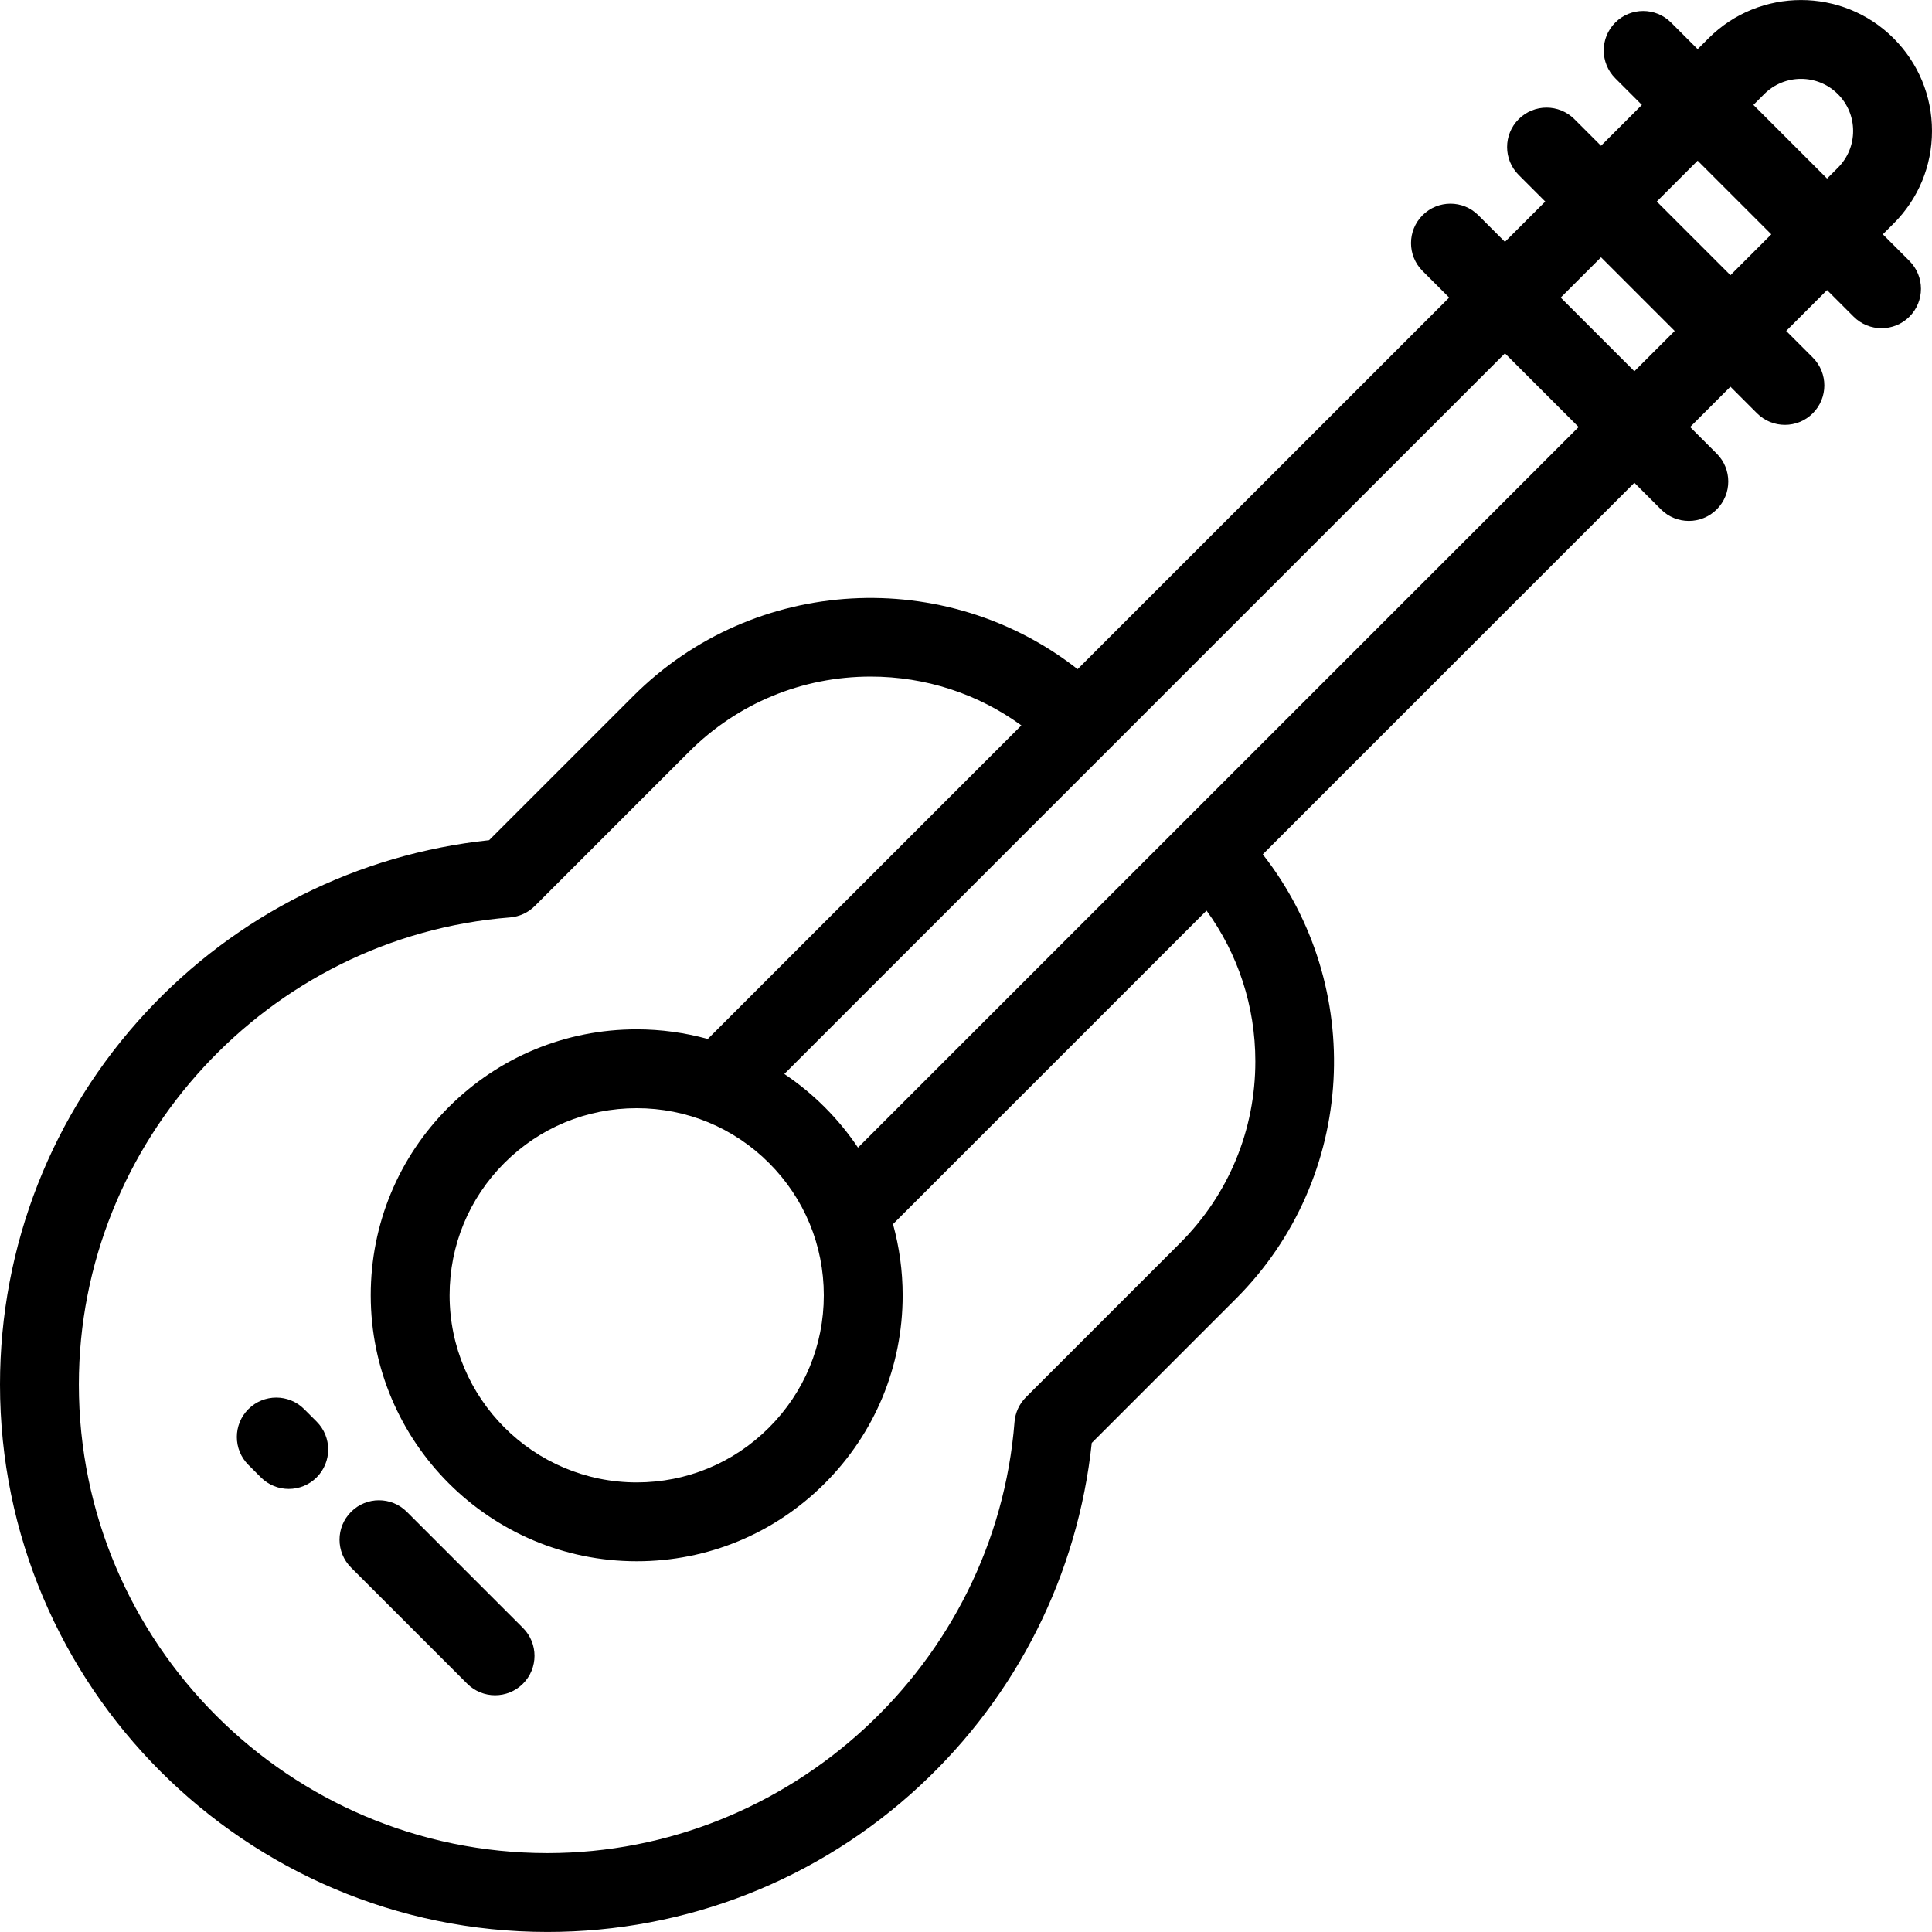 <?xml version="1.0" encoding="iso-8859-1"?>
<!-- Uploaded to: SVG Repo, www.svgrepo.com, Generator: SVG Repo Mixer Tools -->
<svg fill="#000000" height="800px" width="800px" version="1.1" id="Layer_1" xmlns="http://www.w3.org/2000/svg" xmlns:xlink="http://www.w3.org/1999/xlink" 
	 viewBox="0 0 512 512" xml:space="preserve">
<g>
	<g>
		<path d="M498.971,62.097l2.868-2.867c6.554-6.553,10.163-15.267,10.161-24.536c-0.002-9.269-3.614-17.984-10.17-24.539
			c-13.528-13.527-35.54-13.527-49.067,0l-2.868,2.867l-7.052-7.052c-4.08-4.08-10.697-4.08-14.778,0
			c-4.08,4.08-4.08,10.697,0,14.778l7.052,7.052l-10.83,10.83l-7.052-7.052c-4.081-4.081-10.697-4.08-14.777,0
			s-4.081,10.697,0,14.777l7.052,7.052L398.826,64.09l-7.052-7.052c-4.08-4.08-10.697-4.08-14.778,0
			c-4.08,4.08-4.08,10.697,0,14.777l7.052,7.052l-98.472,98.471c-34.893-27.348-85.65-24.987-117.77,7.136l-38.186,38.184
			c-34.792,3.685-66.937,19.772-90.887,45.567C13.756,295.127,0.001,330.177,0,366.923c0.009,79.99,65.088,145.067,145.069,145.068
			c36.74,0,71.788-13.754,98.687-38.727c25.793-23.946,41.882-56.087,45.573-90.875l38.196-38.196
			c32.119-32.119,34.475-82.876,7.125-117.779l98.474-98.472l7.051,7.051c2.041,2.041,4.715,3.06,7.388,3.06s5.349-1.02,7.388-3.06
			c4.08-4.08,4.08-10.697,0-14.778l-7.051-7.051l10.683-10.683l7.051,7.051c2.041,2.041,4.715,3.06,7.388,3.06
			s5.349-1.021,7.388-3.06c4.08-4.08,4.081-10.697,0-14.777l-7.051-7.052l10.83-10.83l7.051,7.051
			c2.041,2.041,4.715,3.061,7.388,3.061c2.674,0,5.349-1.02,7.388-3.061c4.08-4.08,4.08-10.697,0-14.778L498.971,62.097z
			 M312.748,329.416l-40.863,40.864c-1.759,1.759-2.832,4.087-3.027,6.565c-5.064,64.064-59.438,114.248-123.789,114.249
			c-68.46-0.002-124.163-55.706-124.172-124.173c0.002-64.365,50.193-118.74,114.264-123.791c2.48-0.196,4.809-1.27,6.567-3.028
			l40.854-40.853c12.862-12.863,29.962-19.945,48.153-19.945c14.548,0,28.393,4.542,39.937,12.937l-83.099,83.098
			c-6.068-1.672-12.395-2.556-18.864-2.555c-18.824,0-36.52,7.332-49.829,20.644c-13.309,13.313-20.637,31.012-20.632,49.832
			c0,38.868,31.622,70.49,70.489,70.49h0.001c0.001,0,0.001,0,0.002,0c18.821,0,36.518-7.332,49.831-20.644
			c13.313-13.313,20.644-31.01,20.644-49.832c0-6.468-0.885-12.797-2.56-18.867l83.09-83.088
			c8.389,11.544,12.933,25.389,12.936,39.937C332.689,299.453,325.609,316.557,312.748,329.416z M203.796,308.204
			c9.364,9.365,14.523,21.821,14.523,35.071c0,13.24-5.158,25.69-14.524,35.055c-9.365,9.366-21.815,14.524-35.055,14.523
			c-0.001,0-0.001,0-0.001,0c-27.345,0-49.592-22.247-49.592-49.595c-0.003-13.24,5.15-25.69,14.513-35.054
			s21.81-14.522,35.068-14.522C181.976,293.681,194.43,298.838,203.796,308.204z M227.378,304.133
			c-2.552-3.807-5.493-7.393-8.805-10.705c-3.317-3.317-6.907-6.262-10.719-8.815l190.972-190.97l19.522,19.522L227.378,304.133z
			 M433.126,98.388l-19.523-19.523l10.683-10.683l19.523,19.523L433.126,98.388z M458.586,72.928l-19.523-19.522l10.83-10.83
			l19.523,19.523L458.586,72.928z M487.062,44.452l-2.868,2.868l-19.523-19.523l2.868-2.867c5.38-5.379,14.134-5.378,19.513,0
			c2.61,2.61,4.048,6.078,4.049,9.767C491.102,38.382,489.668,41.847,487.062,44.452z"/>
	</g>
</g>
<g>
	<g>
		<path d="M83.913,376.742l-3.307-3.307c-4.08-4.082-10.697-4.082-14.777-0.003c-4.081,4.08-4.082,10.696-0.002,14.777l3.307,3.308
			c2.041,2.042,4.715,3.062,7.39,3.062c2.674,0,5.348-1.02,7.387-3.06C87.992,387.438,87.993,380.823,83.913,376.742z"/>
	</g>
</g>
<g>
	<g>
		<path d="M138.59,431.421l-30.775-30.775c-4.08-4.08-10.697-4.08-14.777,0s-4.08,10.697,0,14.778l30.775,30.775
			c2.041,2.041,4.715,3.06,7.388,3.06s5.349-1.02,7.388-3.06C142.67,442.119,142.67,435.503,138.59,431.421z"/>
	</g>
</g>
</svg>